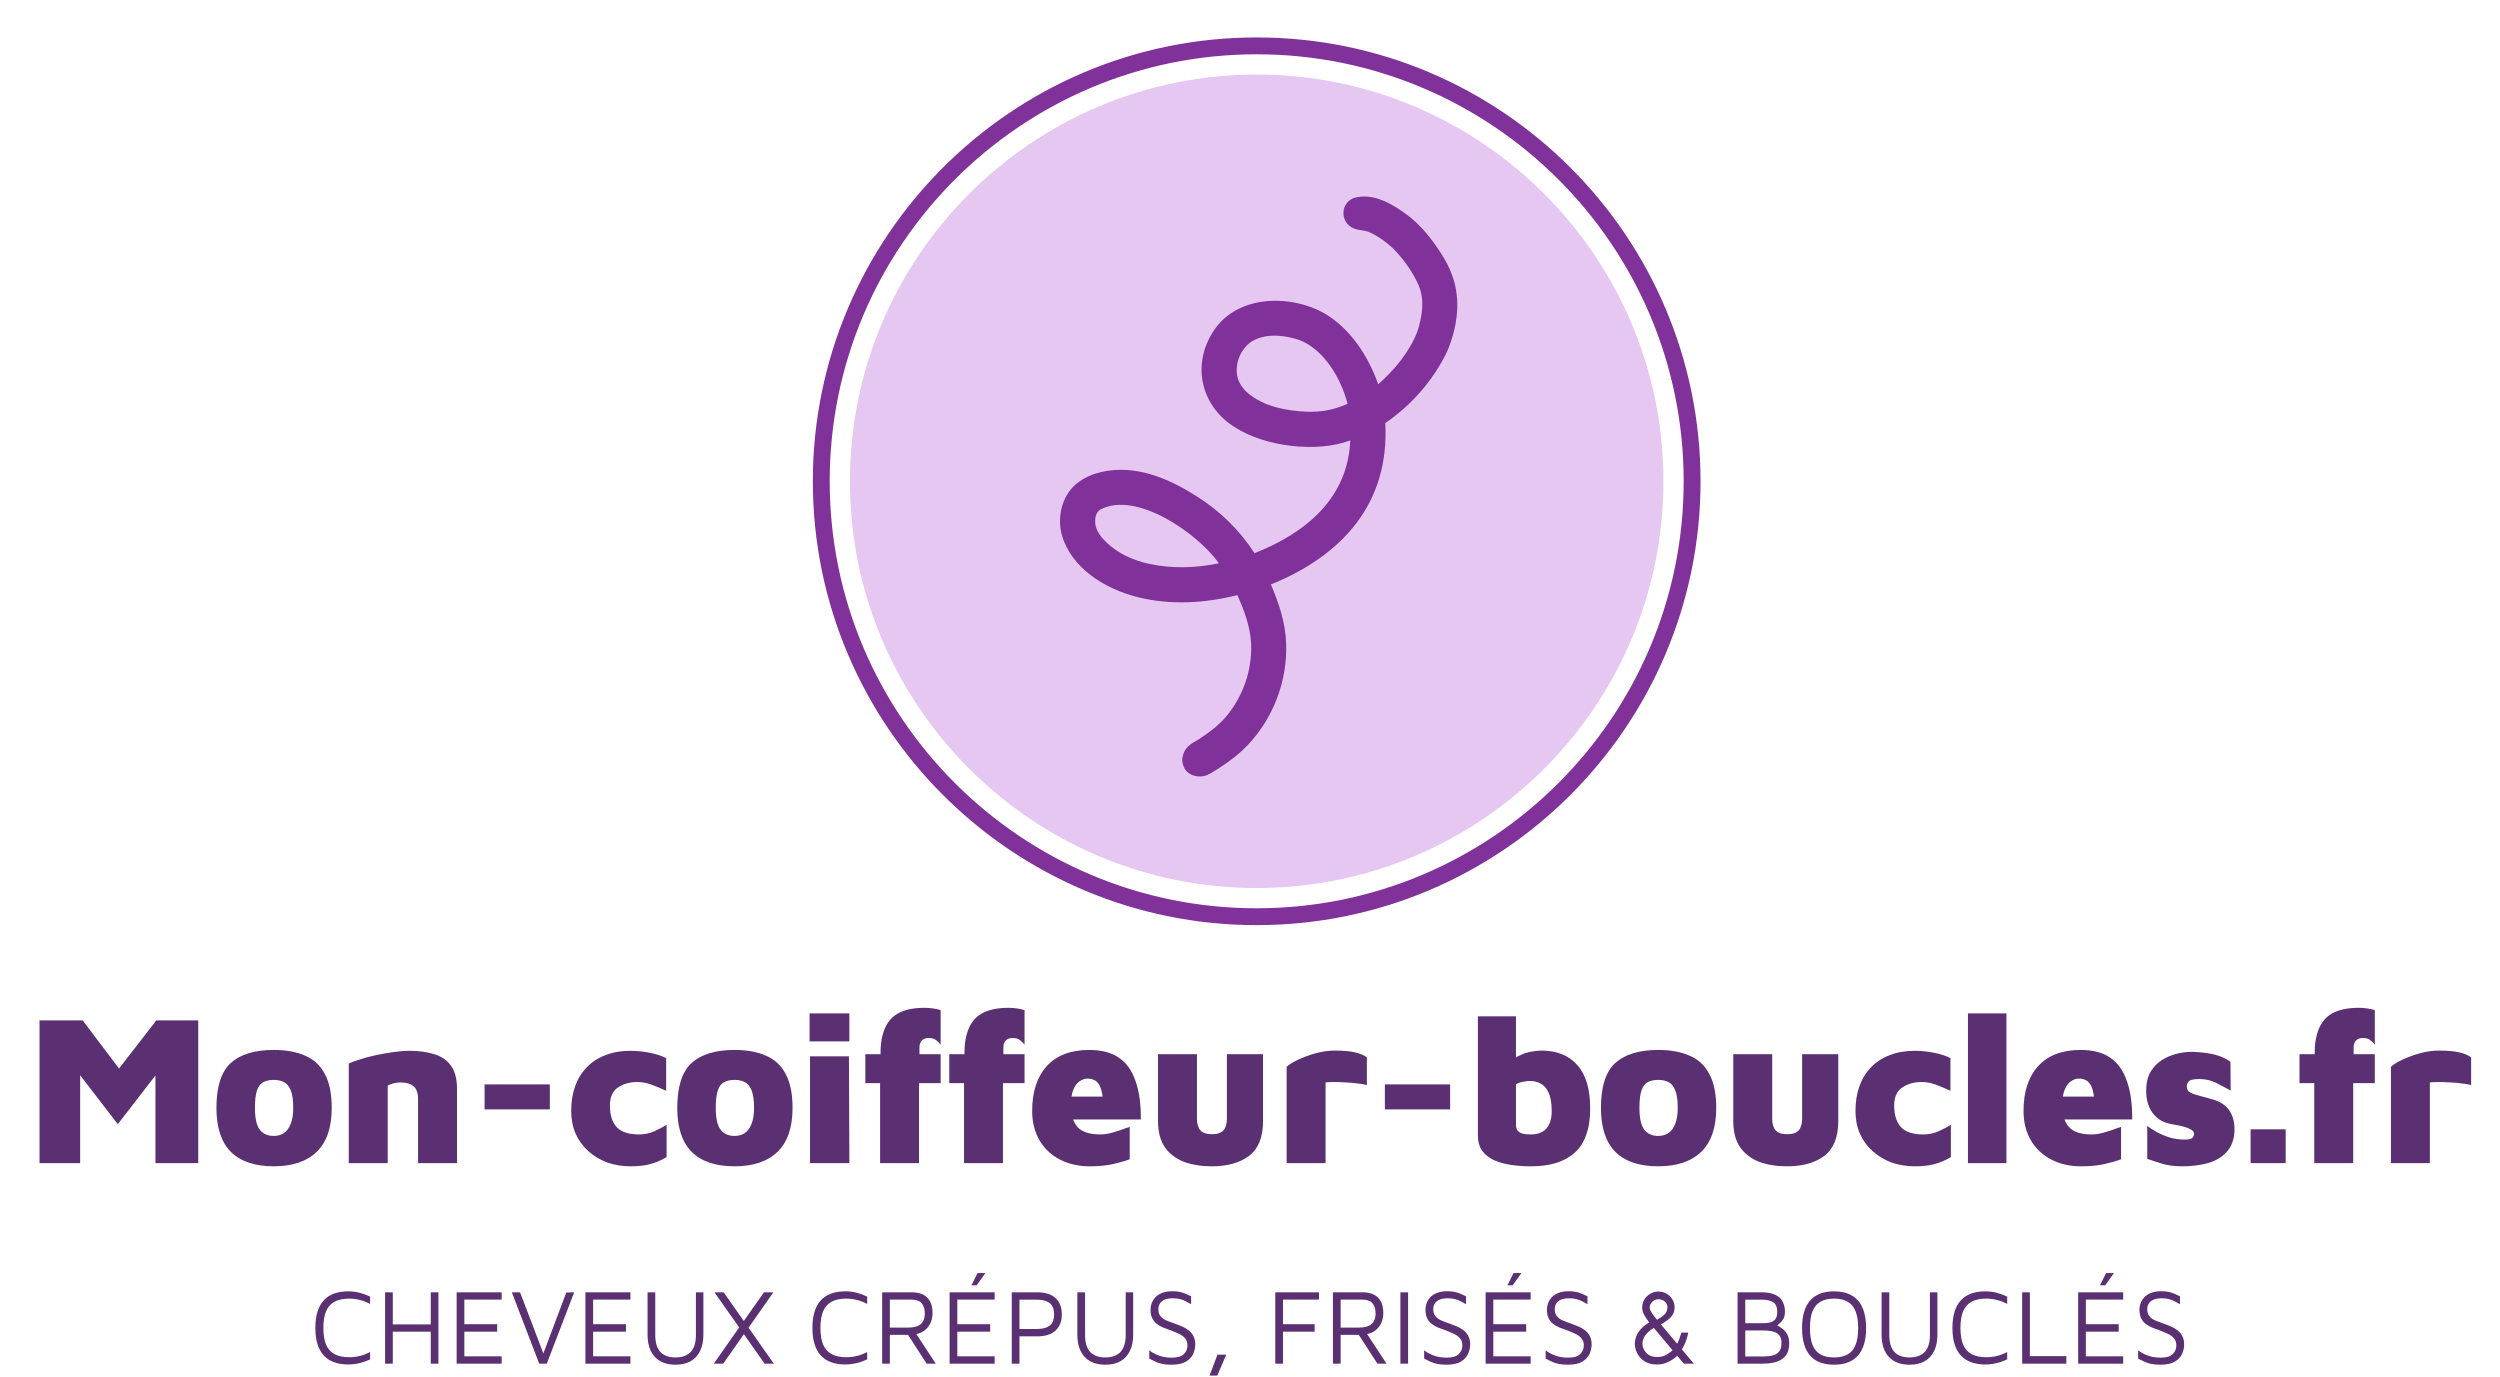 <svg width="187" height="103" viewBox="0 0 187 103" fill="none" xmlns="http://www.w3.org/2000/svg">
<path d="M2.956 87V76.328H6.188L9.724 81.016H8.06L11.692 76.328H14.828V87H11.628V78.632L12.124 79.8L8.812 84.088L5.388 79.64L5.996 79.336V87H2.956ZM20.477 87.24C19.059 87.24 17.987 86.877 17.261 86.152C16.547 85.427 16.189 84.333 16.189 82.872C16.189 81.283 16.547 80.163 17.261 79.512C17.987 78.861 19.059 78.536 20.477 78.536C21.405 78.536 22.189 78.68 22.829 78.968C23.48 79.245 23.971 79.704 24.301 80.344C24.643 80.973 24.813 81.816 24.813 82.872C24.813 84.333 24.44 85.427 23.693 86.152C22.947 86.877 21.875 87.24 20.477 87.24ZM20.477 84.968C20.765 84.968 21.016 84.899 21.229 84.76C21.453 84.611 21.624 84.381 21.741 84.072C21.869 83.763 21.933 83.363 21.933 82.872C21.933 82.285 21.869 81.843 21.741 81.544C21.624 81.245 21.453 81.043 21.229 80.936C21.016 80.829 20.765 80.776 20.477 80.776C20.179 80.776 19.923 80.829 19.709 80.936C19.496 81.043 19.336 81.245 19.229 81.544C19.123 81.843 19.069 82.285 19.069 82.872C19.069 83.629 19.187 84.168 19.421 84.488C19.667 84.808 20.019 84.968 20.477 84.968ZM26.087 79.56C26.269 79.464 26.535 79.363 26.887 79.256C27.239 79.139 27.634 79.032 28.072 78.936C28.52 78.84 28.968 78.76 29.416 78.696C29.863 78.632 30.269 78.6 30.631 78.6C31.335 78.6 31.954 78.685 32.487 78.856C33.021 79.016 33.437 79.304 33.736 79.72C34.034 80.125 34.184 80.701 34.184 81.448V87H31.271V82.152C31.271 81.939 31.239 81.757 31.175 81.608C31.122 81.448 31.037 81.325 30.919 81.24C30.813 81.144 30.674 81.075 30.503 81.032C30.343 80.989 30.157 80.968 29.944 80.968C29.741 80.968 29.538 81 29.335 81.064C29.143 81.117 29.032 81.171 29 81.224V87H26.087V79.56ZM36.247 82.984V81.112H41.127V82.984H36.247ZM47.189 87.24C46.549 87.24 45.957 87.144 45.413 86.952C44.88 86.749 44.41 86.467 44.005 86.104C43.6 85.741 43.285 85.309 43.061 84.808C42.837 84.296 42.725 83.725 42.725 83.096C42.725 82.403 42.826 81.779 43.029 81.224C43.232 80.669 43.525 80.2 43.909 79.816C44.293 79.421 44.757 79.123 45.301 78.92C45.845 78.707 46.464 78.6 47.157 78.6C47.616 78.6 48.09 78.648 48.581 78.744C49.072 78.84 49.488 78.973 49.829 79.144V81.592C49.445 81.411 49.077 81.256 48.725 81.128C48.384 81 48.026 80.936 47.653 80.936C47.098 80.936 46.618 81.075 46.213 81.352C45.818 81.619 45.621 82.067 45.621 82.696C45.621 83.389 45.786 83.923 46.117 84.296C46.448 84.669 47.013 84.856 47.813 84.856C48.208 84.856 48.586 84.776 48.949 84.616C49.322 84.445 49.626 84.285 49.861 84.136V86.552C49.488 86.776 49.093 86.947 48.677 87.064C48.272 87.181 47.776 87.24 47.189 87.24ZM54.947 87.24C53.528 87.24 52.456 86.877 51.731 86.152C51.016 85.427 50.659 84.333 50.659 82.872C50.659 81.283 51.016 80.163 51.731 79.512C52.456 78.861 53.528 78.536 54.947 78.536C55.875 78.536 56.659 78.68 57.299 78.968C57.949 79.245 58.44 79.704 58.771 80.344C59.112 80.973 59.283 81.816 59.283 82.872C59.283 84.333 58.909 85.427 58.163 86.152C57.416 86.877 56.344 87.24 54.947 87.24ZM54.947 84.968C55.235 84.968 55.485 84.899 55.699 84.76C55.923 84.611 56.093 84.381 56.211 84.072C56.339 83.763 56.403 83.363 56.403 82.872C56.403 82.285 56.339 81.843 56.211 81.544C56.093 81.245 55.923 81.043 55.699 80.936C55.485 80.829 55.235 80.776 54.947 80.776C54.648 80.776 54.392 80.829 54.179 80.936C53.965 81.043 53.805 81.245 53.699 81.544C53.592 81.843 53.539 82.285 53.539 82.872C53.539 83.629 53.656 84.168 53.891 84.488C54.136 84.808 54.488 84.968 54.947 84.968ZM60.589 87V79.016H63.501L63.533 87H60.589ZM60.557 77.896V75.8H63.533V77.896H60.557ZM65.832 87V81.016H64.728V78.856H65.864V78.776C65.864 78.275 65.912 77.837 66.007 77.464C66.103 77.08 66.242 76.755 66.424 76.488C66.605 76.221 66.829 76.008 67.096 75.848C67.362 75.688 67.666 75.571 68.007 75.496C68.359 75.421 68.749 75.384 69.175 75.384C69.357 75.384 69.565 75.4 69.799 75.432C70.034 75.464 70.221 75.507 70.359 75.56V78.136C70.242 77.987 70.12 77.869 69.992 77.784C69.874 77.688 69.693 77.64 69.448 77.64C69.33 77.64 69.229 77.661 69.144 77.704C69.058 77.736 68.989 77.784 68.936 77.848C68.882 77.912 68.84 77.992 68.808 78.088C68.786 78.173 68.775 78.264 68.775 78.36V78.856H70.359V81.016H68.743V87H65.832ZM72.109 87V81.016H71.005V78.856H72.141V78.776C72.141 78.275 72.189 77.837 72.285 77.464C72.381 77.08 72.52 76.755 72.701 76.488C72.882 76.221 73.106 76.008 73.373 75.848C73.64 75.688 73.944 75.571 74.285 75.496C74.637 75.421 75.026 75.384 75.453 75.384C75.634 75.384 75.842 75.4 76.077 75.432C76.312 75.464 76.498 75.507 76.637 75.56V78.136C76.52 77.987 76.397 77.869 76.269 77.784C76.152 77.688 75.97 77.64 75.725 77.64C75.608 77.64 75.506 77.661 75.421 77.704C75.336 77.736 75.266 77.784 75.213 77.848C75.16 77.912 75.117 77.992 75.085 78.088C75.064 78.173 75.053 78.264 75.053 78.36V78.856H76.637V81.016H75.021V87H72.109ZM81.51 87.24C80.668 87.24 79.921 87.069 79.27 86.728C78.62 86.387 78.113 85.907 77.75 85.288C77.388 84.659 77.206 83.928 77.206 83.096C77.206 81.667 77.569 80.552 78.294 79.752C79.03 78.941 80.092 78.536 81.478 78.536C82.385 78.536 83.121 78.728 83.686 79.112C84.252 79.496 84.668 80.077 84.934 80.856C85.212 81.624 85.345 82.584 85.334 83.736H79.27L78.886 82.024H82.838L82.534 83.016C82.524 82.131 82.428 81.523 82.246 81.192C82.076 80.851 81.772 80.68 81.334 80.68C81.132 80.68 80.934 80.749 80.742 80.888C80.55 81.016 80.396 81.229 80.278 81.528C80.161 81.816 80.102 82.205 80.102 82.696C80.102 83.389 80.268 83.923 80.598 84.296C80.929 84.669 81.494 84.856 82.294 84.856C82.561 84.856 82.833 84.819 83.11 84.744C83.388 84.669 83.649 84.589 83.894 84.504C84.14 84.408 84.342 84.339 84.502 84.296V86.712C84.129 86.851 83.702 86.973 83.222 87.08C82.742 87.187 82.172 87.24 81.51 87.24ZM90.636 87.24C89.857 87.24 89.164 87.128 88.556 86.904C87.959 86.669 87.484 86.307 87.132 85.816C86.791 85.315 86.62 84.659 86.62 83.848V78.856H89.532V83.672C89.532 84.056 89.617 84.349 89.788 84.552C89.969 84.744 90.257 84.84 90.652 84.84C91.057 84.84 91.345 84.744 91.516 84.552C91.687 84.349 91.772 84.056 91.772 83.672V78.856H94.476V83.848C94.476 85.053 94.129 85.923 93.436 86.456C92.743 86.979 91.809 87.24 90.636 87.24ZM96.241 87V79.8C96.401 79.64 96.673 79.469 97.057 79.288C97.452 79.096 97.895 78.931 98.385 78.792C98.876 78.653 99.356 78.584 99.825 78.584C100.508 78.584 101.036 78.632 101.409 78.728C101.783 78.824 102.06 78.947 102.241 79.096V81.16C102.092 81.117 101.873 81.08 101.585 81.048C101.308 81.005 101.009 80.979 100.689 80.968C100.369 80.947 100.071 80.936 99.793 80.936C99.516 80.936 99.303 80.947 99.153 80.968V87H96.241ZM103.588 82.984V81.112H108.468V82.984H103.588ZM114.498 87.24C114.029 87.24 113.56 87.208 113.09 87.144C112.621 87.08 112.194 86.968 111.81 86.808C111.426 86.637 111.117 86.403 110.882 86.104C110.658 85.795 110.546 85.395 110.546 84.904V76.024H113.394V80.488L112.914 79.592C113.096 79.315 113.336 79.107 113.634 78.968C113.933 78.819 114.232 78.717 114.53 78.664C114.84 78.611 115.09 78.584 115.282 78.584C116.456 78.584 117.357 78.947 117.986 79.672C118.626 80.387 118.946 81.469 118.946 82.92C118.946 83.688 118.845 84.349 118.642 84.904C118.45 85.448 118.162 85.891 117.778 86.232C117.394 86.573 116.925 86.829 116.37 87C115.826 87.16 115.202 87.24 114.498 87.24ZM114.498 84.856C114.84 84.856 115.128 84.792 115.362 84.664C115.597 84.525 115.773 84.328 115.89 84.072C116.008 83.816 116.066 83.501 116.066 83.128C116.066 82.509 115.986 82.04 115.826 81.72C115.677 81.389 115.48 81.165 115.234 81.048C114.989 80.92 114.728 80.856 114.45 80.856C114.29 80.856 114.109 80.877 113.906 80.92C113.714 80.952 113.544 81.011 113.394 81.096V84.136C113.394 84.307 113.432 84.445 113.506 84.552C113.592 84.659 113.714 84.739 113.874 84.792C114.045 84.835 114.253 84.856 114.498 84.856ZM124.038 87.24C122.619 87.24 121.547 86.877 120.822 86.152C120.107 85.427 119.75 84.333 119.75 82.872C119.75 81.283 120.107 80.163 120.822 79.512C121.547 78.861 122.619 78.536 124.038 78.536C124.966 78.536 125.75 78.68 126.39 78.968C127.041 79.245 127.531 79.704 127.862 80.344C128.203 80.973 128.374 81.816 128.374 82.872C128.374 84.333 128.001 85.427 127.254 86.152C126.507 86.877 125.435 87.24 124.038 87.24ZM124.038 84.968C124.326 84.968 124.577 84.899 124.79 84.76C125.014 84.611 125.185 84.381 125.302 84.072C125.43 83.763 125.494 83.363 125.494 82.872C125.494 82.285 125.43 81.843 125.302 81.544C125.185 81.245 125.014 81.043 124.79 80.936C124.577 80.829 124.326 80.776 124.038 80.776C123.739 80.776 123.483 80.829 123.27 80.936C123.057 81.043 122.897 81.245 122.79 81.544C122.683 81.843 122.63 82.285 122.63 82.872C122.63 83.629 122.747 84.168 122.982 84.488C123.227 84.808 123.579 84.968 124.038 84.968ZM133.664 87.24C132.885 87.24 132.192 87.128 131.584 86.904C130.987 86.669 130.512 86.307 130.16 85.816C129.819 85.315 129.648 84.659 129.648 83.848V78.856H132.56V83.672C132.56 84.056 132.645 84.349 132.816 84.552C132.997 84.744 133.285 84.84 133.68 84.84C134.085 84.84 134.373 84.744 134.544 84.552C134.715 84.349 134.8 84.056 134.8 83.672V78.856H137.504V83.848C137.504 85.053 137.157 85.923 136.464 86.456C135.771 86.979 134.837 87.24 133.664 87.24ZM143.253 87.24C142.613 87.24 142.021 87.144 141.477 86.952C140.944 86.749 140.475 86.467 140.069 86.104C139.664 85.741 139.349 85.309 139.125 84.808C138.901 84.296 138.789 83.725 138.789 83.096C138.789 82.403 138.891 81.779 139.093 81.224C139.296 80.669 139.589 80.2 139.973 79.816C140.357 79.421 140.821 79.123 141.365 78.92C141.909 78.707 142.528 78.6 143.221 78.6C143.68 78.6 144.155 78.648 144.645 78.744C145.136 78.84 145.552 78.973 145.893 79.144V81.592C145.509 81.411 145.141 81.256 144.789 81.128C144.448 81 144.091 80.936 143.717 80.936C143.163 80.936 142.683 81.075 142.277 81.352C141.883 81.619 141.685 82.067 141.685 82.696C141.685 83.389 141.851 83.923 142.181 84.296C142.512 84.669 143.077 84.856 143.877 84.856C144.272 84.856 144.651 84.776 145.013 84.616C145.387 84.445 145.691 84.285 145.925 84.136V86.552C145.552 86.776 145.157 86.947 144.741 87.064C144.336 87.181 143.84 87.24 143.253 87.24ZM150.083 87H147.203V75.8H150.083V87ZM155.664 87.24C154.821 87.24 154.075 87.069 153.424 86.728C152.773 86.387 152.267 85.907 151.904 85.288C151.541 84.659 151.36 83.928 151.36 83.096C151.36 81.667 151.723 80.552 152.448 79.752C153.184 78.941 154.245 78.536 155.632 78.536C156.539 78.536 157.275 78.728 157.84 79.112C158.405 79.496 158.821 80.077 159.088 80.856C159.365 81.624 159.499 82.584 159.488 83.736H153.424L153.04 82.024H156.992L156.688 83.016C156.677 82.131 156.581 81.523 156.4 81.192C156.229 80.851 155.925 80.68 155.488 80.68C155.285 80.68 155.088 80.749 154.896 80.888C154.704 81.016 154.549 81.229 154.432 81.528C154.315 81.816 154.256 82.205 154.256 82.696C154.256 83.389 154.421 83.923 154.752 84.296C155.083 84.669 155.648 84.856 156.448 84.856C156.715 84.856 156.987 84.819 157.264 84.744C157.541 84.669 157.803 84.589 158.048 84.504C158.293 84.408 158.496 84.339 158.656 84.296V86.712C158.283 86.851 157.856 86.973 157.376 87.08C156.896 87.187 156.325 87.24 155.664 87.24ZM163.238 87.24C162.662 87.24 162.16 87.176 161.734 87.048C161.318 86.92 160.944 86.797 160.614 86.68V84.216C160.784 84.355 161.014 84.504 161.302 84.664C161.59 84.824 161.915 84.963 162.278 85.08C162.64 85.187 163.019 85.24 163.414 85.24C163.723 85.24 163.915 85.197 163.99 85.112C164.075 85.016 164.118 84.915 164.118 84.808C164.118 84.68 164.038 84.573 163.878 84.488C163.718 84.392 163.51 84.312 163.254 84.248C162.998 84.184 162.726 84.131 162.438 84.088C162.203 84.045 161.968 83.971 161.734 83.864C161.51 83.747 161.307 83.587 161.126 83.384C160.944 83.181 160.8 82.931 160.694 82.632C160.587 82.333 160.534 81.987 160.534 81.592C160.534 81.027 160.64 80.557 160.854 80.184C161.078 79.811 161.366 79.512 161.718 79.288C162.08 79.064 162.464 78.904 162.87 78.808C163.286 78.712 163.68 78.669 164.054 78.68C164.8 78.712 165.376 78.792 165.782 78.92C166.187 79.037 166.539 79.203 166.838 79.416L166.854 81.576C166.512 81.384 166.15 81.192 165.766 81C165.392 80.808 164.971 80.712 164.502 80.712C164.107 80.712 163.851 80.765 163.734 80.872C163.627 80.979 163.574 81.107 163.574 81.256C163.574 81.416 163.622 81.544 163.718 81.64C163.824 81.725 163.958 81.795 164.118 81.848C164.288 81.901 164.475 81.955 164.678 82.008C164.944 82.072 165.216 82.147 165.494 82.232C165.782 82.307 166.048 82.429 166.294 82.6C166.55 82.771 166.752 83.011 166.902 83.32C167.062 83.619 167.142 84.024 167.142 84.536C167.12 85.219 166.928 85.757 166.566 86.152C166.214 86.547 165.744 86.829 165.158 87C164.571 87.16 163.931 87.24 163.238 87.24ZM168.344 87V84.472H170.968V87H168.344ZM173.107 87V81.016H172.003V78.856H173.139V78.776C173.139 78.275 173.187 77.837 173.283 77.464C173.379 77.08 173.518 76.755 173.699 76.488C173.88 76.221 174.104 76.008 174.371 75.848C174.638 75.688 174.942 75.571 175.283 75.496C175.635 75.421 176.024 75.384 176.451 75.384C176.632 75.384 176.84 75.4 177.075 75.432C177.31 75.464 177.496 75.507 177.635 75.56V78.136C177.518 77.987 177.395 77.869 177.267 77.784C177.15 77.688 176.968 77.64 176.723 77.64C176.606 77.64 176.504 77.661 176.419 77.704C176.334 77.736 176.264 77.784 176.211 77.848C176.158 77.912 176.115 77.992 176.083 78.088C176.062 78.173 176.051 78.264 176.051 78.36V78.856H177.635V81.016H176.019V87H173.107ZM178.841 87V79.8C179.001 79.64 179.273 79.469 179.657 79.288C180.051 79.096 180.494 78.931 180.985 78.792C181.475 78.653 181.955 78.584 182.425 78.584C183.107 78.584 183.635 78.632 184.009 78.728C184.382 78.824 184.659 78.947 184.841 79.096V81.16C184.691 81.117 184.473 81.08 184.185 81.048C183.907 81.005 183.609 80.979 183.289 80.968C182.969 80.947 182.67 80.936 182.393 80.936C182.115 80.936 181.902 80.947 181.753 80.968V87H178.841Z" fill="#5A3072"/>
<path d="M26.06 102.064C25.239 102.064 24.62 101.835 24.204 101.376C23.794 100.917 23.588 100.235 23.588 99.328C23.588 98.421 23.794 97.739 24.204 97.28C24.62 96.821 25.239 96.592 26.06 96.592C26.343 96.592 26.62 96.627 26.892 96.696C27.164 96.765 27.428 96.861 27.684 96.984V97.536C27.439 97.403 27.186 97.304 26.924 97.24C26.663 97.171 26.396 97.136 26.124 97.136C25.676 97.136 25.308 97.213 25.02 97.368C24.738 97.523 24.527 97.763 24.388 98.088C24.255 98.408 24.188 98.821 24.188 99.328C24.188 99.835 24.255 100.251 24.388 100.576C24.527 100.896 24.738 101.133 25.02 101.288C25.308 101.443 25.676 101.52 26.124 101.52C26.396 101.52 26.663 101.488 26.924 101.424C27.186 101.36 27.439 101.261 27.684 101.128V101.68C27.514 101.76 27.338 101.829 27.156 101.888C26.98 101.947 26.799 101.989 26.612 102.016C26.431 102.048 26.247 102.064 26.06 102.064ZM28.805 102V96.664H29.381V99.064H32.221V96.664H32.797V102H32.221V99.608H29.381V102H28.805ZM34.157 102V96.664H37.525V97.208H34.733V99.048H37.189V99.608H34.733V101.456H37.525V102H34.157ZM40.333 102L38.285 96.664H38.901L40.749 101.512H40.541L42.357 96.68L42.949 96.664L40.901 102H40.333ZM43.789 102V96.664H47.157V97.208H44.365V99.048H46.821V99.608H44.365V101.456H47.157V102H43.789ZM50.526 102.08C49.864 102.08 49.35 101.885 48.982 101.496C48.619 101.107 48.438 100.549 48.438 99.824V96.664H49.014V99.856C49.014 100.427 49.142 100.851 49.398 101.128C49.654 101.4 50.03 101.536 50.526 101.536C51.022 101.536 51.401 101.4 51.662 101.128C51.923 100.851 52.054 100.427 52.054 99.856V96.664H52.614V99.824C52.614 100.309 52.531 100.72 52.366 101.056C52.2 101.392 51.963 101.648 51.654 101.824C51.344 101.995 50.968 102.08 50.526 102.08ZM57.881 102H57.193L53.441 96.664H54.129L57.881 102ZM55.577 98.896L57.145 96.664H57.849L55.945 99.376L55.577 98.896ZM55.809 99.56L54.097 102H53.393L55.337 99.224L55.809 99.56ZM63.24 102.064C62.419 102.064 61.8 101.835 61.384 101.376C60.974 100.917 60.768 100.235 60.768 99.328C60.768 98.421 60.974 97.739 61.384 97.28C61.8 96.821 62.419 96.592 63.24 96.592C63.523 96.592 63.8 96.627 64.072 96.696C64.344 96.765 64.608 96.861 64.864 96.984V97.536C64.619 97.403 64.365 97.304 64.104 97.24C63.843 97.171 63.576 97.136 63.304 97.136C62.856 97.136 62.488 97.213 62.2 97.368C61.917 97.523 61.707 97.763 61.568 98.088C61.435 98.408 61.368 98.821 61.368 99.328C61.368 99.835 61.435 100.251 61.568 100.576C61.707 100.896 61.917 101.133 62.2 101.288C62.488 101.443 62.856 101.52 63.304 101.52C63.576 101.52 63.843 101.488 64.104 101.424C64.365 101.36 64.619 101.261 64.864 101.128V101.68C64.694 101.76 64.517 101.829 64.336 101.888C64.16 101.947 63.979 101.989 63.792 102.016C63.611 102.048 63.427 102.064 63.24 102.064ZM65.985 102V96.664H68.177C68.699 96.664 69.091 96.795 69.353 97.056C69.619 97.317 69.753 97.704 69.753 98.216C69.753 98.525 69.689 98.8 69.561 99.04C69.433 99.28 69.254 99.469 69.025 99.608C68.795 99.747 68.526 99.816 68.217 99.816L68.457 99.656L69.993 102H69.313L67.729 99.552L68.017 99.848H66.561V102H65.985ZM66.561 99.304H67.913C68.355 99.304 68.675 99.216 68.873 99.04C69.075 98.859 69.177 98.597 69.177 98.256C69.177 97.936 69.102 97.683 68.953 97.496C68.803 97.304 68.523 97.208 68.113 97.208H66.561V99.304ZM71.032 102V96.664H74.4V97.208H71.608V99.048H74.064V99.608H71.608V101.456H74.4V102H71.032ZM72.664 96.144L73.12 95.224H73.712L73.048 96.144H72.664ZM76.256 99.96V102H75.68V96.664H77.576C78.173 96.664 78.629 96.805 78.944 97.088C79.264 97.371 79.424 97.779 79.424 98.312C79.424 98.845 79.264 99.253 78.944 99.536C78.629 99.819 78.173 99.96 77.576 99.96H76.256ZM76.256 99.408H77.504C77.803 99.408 78.04 99.376 78.216 99.312C78.397 99.248 78.533 99.163 78.624 99.056C78.715 98.944 78.773 98.824 78.8 98.696C78.832 98.568 78.848 98.44 78.848 98.312C78.848 98.184 78.832 98.056 78.8 97.928C78.773 97.8 78.715 97.683 78.624 97.576C78.533 97.464 78.397 97.376 78.216 97.312C78.04 97.248 77.803 97.216 77.504 97.216H76.256V99.408ZM82.674 102.08C82.013 102.08 81.498 101.885 81.13 101.496C80.768 101.107 80.586 100.549 80.586 99.824V96.664H81.162V99.856C81.162 100.427 81.29 100.851 81.546 101.128C81.802 101.4 82.178 101.536 82.674 101.536C83.17 101.536 83.549 101.4 83.81 101.128C84.072 100.851 84.202 100.427 84.202 99.856V96.664H84.762V99.824C84.762 100.309 84.68 100.72 84.514 101.056C84.349 101.392 84.112 101.648 83.802 101.824C83.493 101.995 83.117 102.08 82.674 102.08ZM87.637 102.08C87.371 102.08 87.144 102.061 86.957 102.024C86.771 101.987 86.603 101.933 86.453 101.864C86.304 101.795 86.141 101.715 85.965 101.624V101C86.136 101.144 86.365 101.272 86.653 101.384C86.941 101.496 87.277 101.552 87.661 101.552C88.067 101.552 88.36 101.467 88.541 101.296C88.728 101.12 88.821 100.899 88.821 100.632C88.821 100.408 88.76 100.229 88.637 100.096C88.515 99.957 88.357 99.845 88.165 99.76C87.973 99.669 87.771 99.584 87.557 99.504C87.376 99.44 87.195 99.373 87.013 99.304C86.837 99.229 86.677 99.139 86.533 99.032C86.389 98.92 86.275 98.779 86.189 98.608C86.104 98.432 86.061 98.213 86.061 97.952C86.061 97.808 86.088 97.656 86.141 97.496C86.2 97.336 86.291 97.187 86.413 97.048C86.541 96.909 86.709 96.797 86.917 96.712C87.131 96.627 87.389 96.584 87.693 96.584C87.901 96.584 88.077 96.6 88.221 96.632C88.371 96.659 88.512 96.701 88.645 96.76C88.779 96.813 88.928 96.88 89.093 96.96V97.552C88.955 97.472 88.821 97.4 88.693 97.336C88.571 97.267 88.432 97.213 88.277 97.176C88.128 97.133 87.944 97.112 87.725 97.112C87.464 97.112 87.253 97.149 87.093 97.224C86.939 97.299 86.824 97.397 86.749 97.52C86.68 97.643 86.645 97.773 86.645 97.912C86.645 98.131 86.693 98.304 86.789 98.432C86.891 98.56 87.029 98.667 87.205 98.752C87.387 98.832 87.595 98.912 87.829 98.992C88.016 99.056 88.203 99.128 88.389 99.208C88.576 99.283 88.744 99.379 88.893 99.496C89.048 99.608 89.171 99.752 89.261 99.928C89.357 100.099 89.405 100.312 89.405 100.568C89.405 100.808 89.352 101.045 89.245 101.28C89.139 101.509 88.957 101.701 88.701 101.856C88.445 102.005 88.091 102.08 87.637 102.08ZM90.475 102.896L91.067 101.328H91.723L91.051 102.896H90.475ZM95.391 102V96.664H98.663V97.208H95.967V99.048H98.335V99.608H95.967V102H95.391ZM99.703 102V96.664H101.895C102.418 96.664 102.81 96.795 103.071 97.056C103.338 97.317 103.471 97.704 103.471 98.216C103.471 98.525 103.407 98.8 103.279 99.04C103.151 99.28 102.973 99.469 102.743 99.608C102.514 99.747 102.245 99.816 101.935 99.816L102.175 99.656L103.711 102H103.031L101.447 99.552L101.735 99.848H100.279V102H99.703ZM100.279 99.304H101.631C102.074 99.304 102.394 99.216 102.591 99.04C102.794 98.859 102.895 98.597 102.895 98.256C102.895 97.936 102.821 97.683 102.671 97.496C102.522 97.304 102.242 97.208 101.831 97.208H100.279V99.304ZM104.75 102V96.664H105.326V102H104.75ZM108.2 102.08C107.933 102.08 107.706 102.061 107.52 102.024C107.333 101.987 107.165 101.933 107.016 101.864C106.866 101.795 106.704 101.715 106.528 101.624V101C106.698 101.144 106.928 101.272 107.216 101.384C107.504 101.496 107.84 101.552 108.224 101.552C108.629 101.552 108.922 101.467 109.104 101.296C109.29 101.12 109.384 100.899 109.384 100.632C109.384 100.408 109.322 100.229 109.2 100.096C109.077 99.957 108.92 99.845 108.728 99.76C108.536 99.669 108.333 99.584 108.12 99.504C107.938 99.44 107.757 99.373 107.576 99.304C107.4 99.229 107.24 99.139 107.096 99.032C106.952 98.92 106.837 98.779 106.752 98.608C106.666 98.432 106.624 98.213 106.624 97.952C106.624 97.808 106.65 97.656 106.704 97.496C106.762 97.336 106.853 97.187 106.976 97.048C107.104 96.909 107.272 96.797 107.48 96.712C107.693 96.627 107.952 96.584 108.256 96.584C108.464 96.584 108.64 96.6 108.784 96.632C108.933 96.659 109.074 96.701 109.208 96.76C109.341 96.813 109.49 96.88 109.656 96.96V97.552C109.517 97.472 109.384 97.4 109.256 97.336C109.133 97.267 108.994 97.213 108.84 97.176C108.69 97.133 108.506 97.112 108.288 97.112C108.026 97.112 107.816 97.149 107.656 97.224C107.501 97.299 107.386 97.397 107.312 97.52C107.242 97.643 107.208 97.773 107.208 97.912C107.208 98.131 107.256 98.304 107.352 98.432C107.453 98.56 107.592 98.667 107.768 98.752C107.949 98.832 108.157 98.912 108.392 98.992C108.578 99.056 108.765 99.128 108.952 99.208C109.138 99.283 109.306 99.379 109.456 99.496C109.61 99.608 109.733 99.752 109.824 99.928C109.92 100.099 109.968 100.312 109.968 100.568C109.968 100.808 109.914 101.045 109.808 101.28C109.701 101.509 109.52 101.701 109.264 101.856C109.008 102.005 108.653 102.08 108.2 102.08ZM111.125 102V96.664H114.493V97.208H111.701V99.048H114.157V99.608H111.701V101.456H114.493V102H111.125ZM112.757 96.144L113.213 95.224H113.805L113.141 96.144H112.757ZM117.286 102.08C117.019 102.08 116.792 102.061 116.606 102.024C116.419 101.987 116.251 101.933 116.102 101.864C115.952 101.795 115.79 101.715 115.614 101.624V101C115.784 101.144 116.014 101.272 116.302 101.384C116.59 101.496 116.926 101.552 117.31 101.552C117.715 101.552 118.008 101.467 118.19 101.296C118.376 101.12 118.47 100.899 118.47 100.632C118.47 100.408 118.408 100.229 118.286 100.096C118.163 99.957 118.006 99.845 117.814 99.76C117.622 99.669 117.419 99.584 117.206 99.504C117.024 99.44 116.843 99.373 116.662 99.304C116.486 99.229 116.326 99.139 116.182 99.032C116.038 98.92 115.923 98.779 115.838 98.608C115.752 98.432 115.71 98.213 115.71 97.952C115.71 97.808 115.736 97.656 115.79 97.496C115.848 97.336 115.939 97.187 116.062 97.048C116.19 96.909 116.358 96.797 116.566 96.712C116.779 96.627 117.038 96.584 117.342 96.584C117.55 96.584 117.726 96.6 117.87 96.632C118.019 96.659 118.16 96.701 118.294 96.76C118.427 96.813 118.576 96.88 118.742 96.96V97.552C118.603 97.472 118.47 97.4 118.342 97.336C118.219 97.267 118.08 97.213 117.926 97.176C117.776 97.133 117.592 97.112 117.374 97.112C117.112 97.112 116.902 97.149 116.742 97.224C116.587 97.299 116.472 97.397 116.398 97.52C116.328 97.643 116.294 97.773 116.294 97.912C116.294 98.131 116.342 98.304 116.438 98.432C116.539 98.56 116.678 98.667 116.854 98.752C117.035 98.832 117.243 98.912 117.478 98.992C117.664 99.056 117.851 99.128 118.038 99.208C118.224 99.283 118.392 99.379 118.542 99.496C118.696 99.608 118.819 99.752 118.91 99.928C119.006 100.099 119.054 100.312 119.054 100.568C119.054 100.808 119 101.045 118.894 101.28C118.787 101.509 118.606 101.701 118.35 101.856C118.094 102.005 117.739 102.08 117.286 102.08ZM125.948 102L123.364 98.92C123.246 98.776 123.129 98.603 123.012 98.4C122.894 98.197 122.836 98.003 122.836 97.816C122.836 97.592 122.889 97.389 122.996 97.208C123.108 97.027 123.254 96.883 123.436 96.776C123.622 96.664 123.825 96.608 124.044 96.608C124.273 96.608 124.478 96.661 124.66 96.768C124.841 96.869 124.985 97.011 125.092 97.192C125.204 97.368 125.26 97.565 125.26 97.784C125.26 97.981 125.217 98.155 125.132 98.304C125.046 98.453 124.924 98.592 124.764 98.72C124.604 98.843 124.412 98.968 124.188 99.096L123.9 98.744C124.145 98.611 124.326 98.491 124.444 98.384C124.561 98.277 124.636 98.176 124.668 98.08C124.705 97.979 124.724 97.883 124.724 97.792C124.724 97.616 124.66 97.472 124.532 97.36C124.404 97.243 124.246 97.184 124.06 97.184C123.878 97.184 123.721 97.248 123.588 97.376C123.46 97.499 123.396 97.648 123.396 97.824C123.396 97.893 123.428 97.984 123.492 98.096C123.556 98.208 123.63 98.323 123.716 98.44C123.806 98.557 123.892 98.661 123.972 98.752L126.7 102H125.948ZM123.956 102.064C123.652 102.064 123.393 102.013 123.18 101.912C122.966 101.811 122.793 101.68 122.66 101.52C122.532 101.36 122.436 101.192 122.372 101.016C122.313 100.84 122.284 100.677 122.284 100.528C122.284 100.357 122.316 100.176 122.38 99.984C122.449 99.792 122.569 99.6 122.74 99.408C122.916 99.211 123.161 99.027 123.476 98.856L123.852 99.248C123.564 99.403 123.348 99.56 123.204 99.72C123.06 99.88 122.964 100.029 122.916 100.168C122.873 100.301 122.852 100.416 122.852 100.512C122.852 100.581 122.868 100.672 122.9 100.784C122.932 100.891 122.988 101 123.068 101.112C123.148 101.224 123.262 101.317 123.412 101.392C123.561 101.467 123.75 101.504 123.98 101.504C124.23 101.504 124.462 101.443 124.676 101.32C124.889 101.192 125.062 101.056 125.196 100.912L125.556 101.32C125.433 101.448 125.289 101.568 125.124 101.68C124.958 101.792 124.777 101.885 124.58 101.96C124.382 102.029 124.174 102.064 123.956 102.064ZM125.436 100.544C125.494 100.437 125.545 100.331 125.588 100.224C125.63 100.112 125.665 100.008 125.692 99.912C125.724 99.816 125.748 99.739 125.764 99.68H126.284C126.252 99.856 126.196 100.059 126.116 100.288C126.036 100.512 125.929 100.733 125.796 100.952L125.436 100.544ZM129.969 102V96.664H131.737C132.201 96.664 132.561 96.731 132.817 96.864C133.073 96.992 133.252 97.165 133.353 97.384C133.46 97.597 133.513 97.835 133.513 98.096C133.513 98.325 133.478 98.504 133.409 98.632C133.34 98.76 133.254 98.867 133.153 98.952C133.057 99.032 132.964 99.115 132.873 99.2L132.809 99.096C132.948 99.144 133.097 99.224 133.257 99.336C133.417 99.443 133.553 99.589 133.665 99.776C133.777 99.963 133.833 100.2 133.833 100.488C133.833 100.845 133.756 101.136 133.601 101.36C133.446 101.579 133.222 101.741 132.929 101.848C132.641 101.949 132.297 102 131.897 102H129.969ZM130.545 101.464H131.945C132.174 101.464 132.388 101.44 132.585 101.392C132.788 101.344 132.95 101.248 133.073 101.104C133.196 100.955 133.257 100.739 133.257 100.456C133.257 100.243 133.217 100.075 133.137 99.952C133.057 99.824 132.95 99.731 132.817 99.672C132.689 99.608 132.545 99.568 132.385 99.552C132.23 99.531 132.076 99.52 131.921 99.52H130.545V101.464ZM130.545 98.976H131.865C132.041 98.976 132.209 98.96 132.369 98.928C132.534 98.891 132.67 98.813 132.777 98.696C132.884 98.573 132.937 98.387 132.937 98.136C132.937 97.773 132.836 97.531 132.633 97.408C132.43 97.28 132.15 97.216 131.793 97.216H130.545V98.976ZM137.185 102.08C136.657 102.08 136.214 101.979 135.857 101.776C135.505 101.568 135.238 101.261 135.057 100.856C134.881 100.451 134.793 99.944 134.793 99.336C134.793 98.429 134.993 97.747 135.393 97.288C135.798 96.824 136.395 96.592 137.185 96.592C137.718 96.592 138.161 96.696 138.513 96.904C138.87 97.107 139.137 97.411 139.312 97.816C139.494 98.221 139.585 98.728 139.585 99.336C139.585 100.243 139.382 100.928 138.977 101.392C138.577 101.851 137.979 102.08 137.185 102.08ZM137.185 101.536C137.606 101.536 137.95 101.459 138.217 101.304C138.483 101.149 138.678 100.909 138.801 100.584C138.929 100.259 138.993 99.843 138.993 99.336C138.993 98.829 138.929 98.416 138.801 98.096C138.678 97.771 138.483 97.531 138.217 97.376C137.95 97.216 137.606 97.136 137.185 97.136C136.769 97.136 136.427 97.216 136.161 97.376C135.894 97.531 135.697 97.771 135.569 98.096C135.446 98.416 135.385 98.829 135.385 99.336C135.385 99.843 135.446 100.259 135.569 100.584C135.697 100.909 135.894 101.149 136.161 101.304C136.427 101.459 136.769 101.536 137.185 101.536ZM142.831 102.08C142.169 102.08 141.655 101.885 141.287 101.496C140.924 101.107 140.743 100.549 140.743 99.824V96.664H141.319V99.856C141.319 100.427 141.447 100.851 141.703 101.128C141.959 101.4 142.335 101.536 142.831 101.536C143.327 101.536 143.705 101.4 143.967 101.128C144.228 100.851 144.359 100.427 144.359 99.856V96.664H144.919V99.824C144.919 100.309 144.836 100.72 144.671 101.056C144.505 101.392 144.268 101.648 143.959 101.824C143.649 101.995 143.273 102.08 142.831 102.08ZM148.514 102.064C147.692 102.064 147.074 101.835 146.658 101.376C146.247 100.917 146.042 100.235 146.042 99.328C146.042 98.421 146.247 97.739 146.658 97.28C147.074 96.821 147.692 96.592 148.514 96.592C148.796 96.592 149.074 96.627 149.346 96.696C149.618 96.765 149.882 96.861 150.138 96.984V97.536C149.892 97.403 149.639 97.304 149.378 97.24C149.116 97.171 148.85 97.136 148.578 97.136C148.13 97.136 147.762 97.213 147.474 97.368C147.191 97.523 146.98 97.763 146.842 98.088C146.708 98.408 146.642 98.821 146.642 99.328C146.642 99.835 146.708 100.251 146.842 100.576C146.98 100.896 147.191 101.133 147.474 101.288C147.762 101.443 148.13 101.52 148.578 101.52C148.85 101.52 149.116 101.488 149.378 101.424C149.639 101.36 149.892 101.261 150.138 101.128V101.68C149.967 101.76 149.791 101.829 149.61 101.888C149.434 101.947 149.252 101.989 149.066 102.016C148.884 102.048 148.7 102.064 148.514 102.064ZM151.258 102V96.664H151.834V101.44H154.562V102H151.258ZM155.446 102V96.664H158.814V97.208H156.022V99.048H158.478V99.608H156.022V101.456H158.814V102H155.446ZM157.078 96.144L157.534 95.224H158.126L157.462 96.144H157.078ZM161.606 102.08C161.339 102.08 161.113 102.061 160.926 102.024C160.739 101.987 160.571 101.933 160.422 101.864C160.273 101.795 160.11 101.715 159.934 101.624V101C160.105 101.144 160.334 101.272 160.622 101.384C160.91 101.496 161.246 101.552 161.63 101.552C162.035 101.552 162.329 101.467 162.51 101.296C162.697 101.12 162.79 100.899 162.79 100.632C162.79 100.408 162.729 100.229 162.606 100.096C162.483 99.957 162.326 99.845 162.134 99.76C161.942 99.669 161.739 99.584 161.526 99.504C161.345 99.44 161.163 99.373 160.982 99.304C160.806 99.229 160.646 99.139 160.502 99.032C160.358 98.92 160.243 98.779 160.158 98.608C160.073 98.432 160.03 98.213 160.03 97.952C160.03 97.808 160.057 97.656 160.11 97.496C160.169 97.336 160.259 97.187 160.382 97.048C160.51 96.909 160.678 96.797 160.886 96.712C161.099 96.627 161.358 96.584 161.662 96.584C161.87 96.584 162.046 96.6 162.19 96.632C162.339 96.659 162.481 96.701 162.614 96.76C162.747 96.813 162.897 96.88 163.062 96.96V97.552C162.923 97.472 162.79 97.4 162.662 97.336C162.539 97.267 162.401 97.213 162.246 97.176C162.097 97.133 161.913 97.112 161.694 97.112C161.433 97.112 161.222 97.149 161.062 97.224C160.907 97.299 160.793 97.397 160.718 97.52C160.649 97.643 160.614 97.773 160.614 97.912C160.614 98.131 160.662 98.304 160.758 98.432C160.859 98.56 160.998 98.667 161.174 98.752C161.355 98.832 161.563 98.912 161.798 98.992C161.985 99.056 162.171 99.128 162.358 99.208C162.545 99.283 162.713 99.379 162.862 99.496C163.017 99.608 163.139 99.752 163.23 99.928C163.326 100.099 163.374 100.312 163.374 100.568C163.374 100.808 163.321 101.045 163.214 101.28C163.107 101.509 162.926 101.701 162.67 101.856C162.414 102.005 162.059 102.08 161.606 102.08Z" fill="#5A3072"/>
<path d="M94 2.9C112.251 2.9 127.1 17.749 127.1 36C127.1 54.251 112.251 69.1 94 69.1C75.749 69.1 60.9 54.251 60.9 36C60.9 17.749 75.749 2.9 94 2.9ZM94 3.961C76.334 3.961 61.961 18.334 61.961 36C61.961 53.666 76.334 68.039 94 68.039C111.666 68.039 126.039 53.666 126.039 36C126.039 18.334 111.666 3.961 94 3.961Z" fill="#80319A" stroke="#80319A" stroke-width="0.2"/>
<path d="M94 5.576C77.226 5.576 63.576 19.226 63.576 36C63.576 52.774 77.226 66.424 94 66.424C110.774 66.424 124.424 52.774 124.424 36C124.424 19.226 110.774 5.576 94 5.576Z" fill="#E5C7F2"/>
<path d="M94.693 30.212C95.56 30.547 96.299 30.674 97.183 30.761C98.523 30.882 99.557 30.749 100.799 30.206C100.308 28.323 99.077 26.169 97.189 25.429C96.056 25.06 94.71 24.904 93.642 25.533C92.758 26.117 92.296 27.307 92.596 28.329C92.908 29.271 93.827 29.837 94.693 30.212ZM85.983 42.181C87.686 42.55 89.471 42.487 91.175 42.134C89.627 39.939 85.024 36.676 82.303 38.114C81.927 38.351 81.876 38.859 81.939 39.264C82.043 39.807 82.413 40.24 82.8 40.609C83.683 41.435 84.81 41.926 85.983 42.186V42.181ZM88.582 57.413C88.247 56.829 88.513 56.078 89.027 55.697C89.24 55.535 89.477 55.42 89.697 55.276C90.419 54.813 91.112 54.294 91.678 53.641C92.966 52.133 93.665 50.146 93.584 48.159C93.526 46.883 93.07 45.669 92.556 44.514C90.13 45.121 87.559 45.277 85.116 44.67C82.678 44.064 80.085 42.498 79.403 39.934C79.08 38.622 79.444 37.097 80.489 36.208C81.194 35.613 82.095 35.318 82.996 35.197C85.336 34.891 87.611 35.902 89.541 37.144C91.262 38.224 92.735 39.674 93.838 41.378C97.633 39.882 100.822 37.294 101.001 32.939C98.511 33.892 94.618 33.407 92.394 31.974C89.928 30.466 89.142 27.491 90.627 24.996C92.302 22.073 96.391 21.935 99.083 23.448C101.036 24.609 102.341 26.637 103.092 28.745C104.311 27.671 105.449 26.302 106.026 24.782C106.373 23.679 106.581 22.466 106.124 21.363C105.674 20.317 104.975 19.382 104.189 18.567C103.635 18.065 103.017 17.608 102.324 17.325C102.041 17.233 101.74 17.227 101.457 17.152C100.29 16.863 100.123 15.28 101.255 14.812C102.693 14.385 104.137 15.246 105.258 16.078C106.292 16.852 107.101 17.88 107.794 18.96C108.117 19.474 108.418 20 108.614 20.577C109.313 22.437 109.007 24.528 108.233 26.319C107.205 28.45 105.576 30.31 103.618 31.645C103.947 37.646 100.394 41.563 95.063 43.717C95.664 45.121 96.16 46.599 96.201 48.142C96.311 50.92 95.242 53.722 93.33 55.732C92.712 56.385 91.99 56.933 91.233 57.424C90.921 57.615 90.615 57.834 90.28 57.979C89.679 58.221 88.9 58.037 88.582 57.442V57.413Z" fill="#80319A"/>
</svg>
